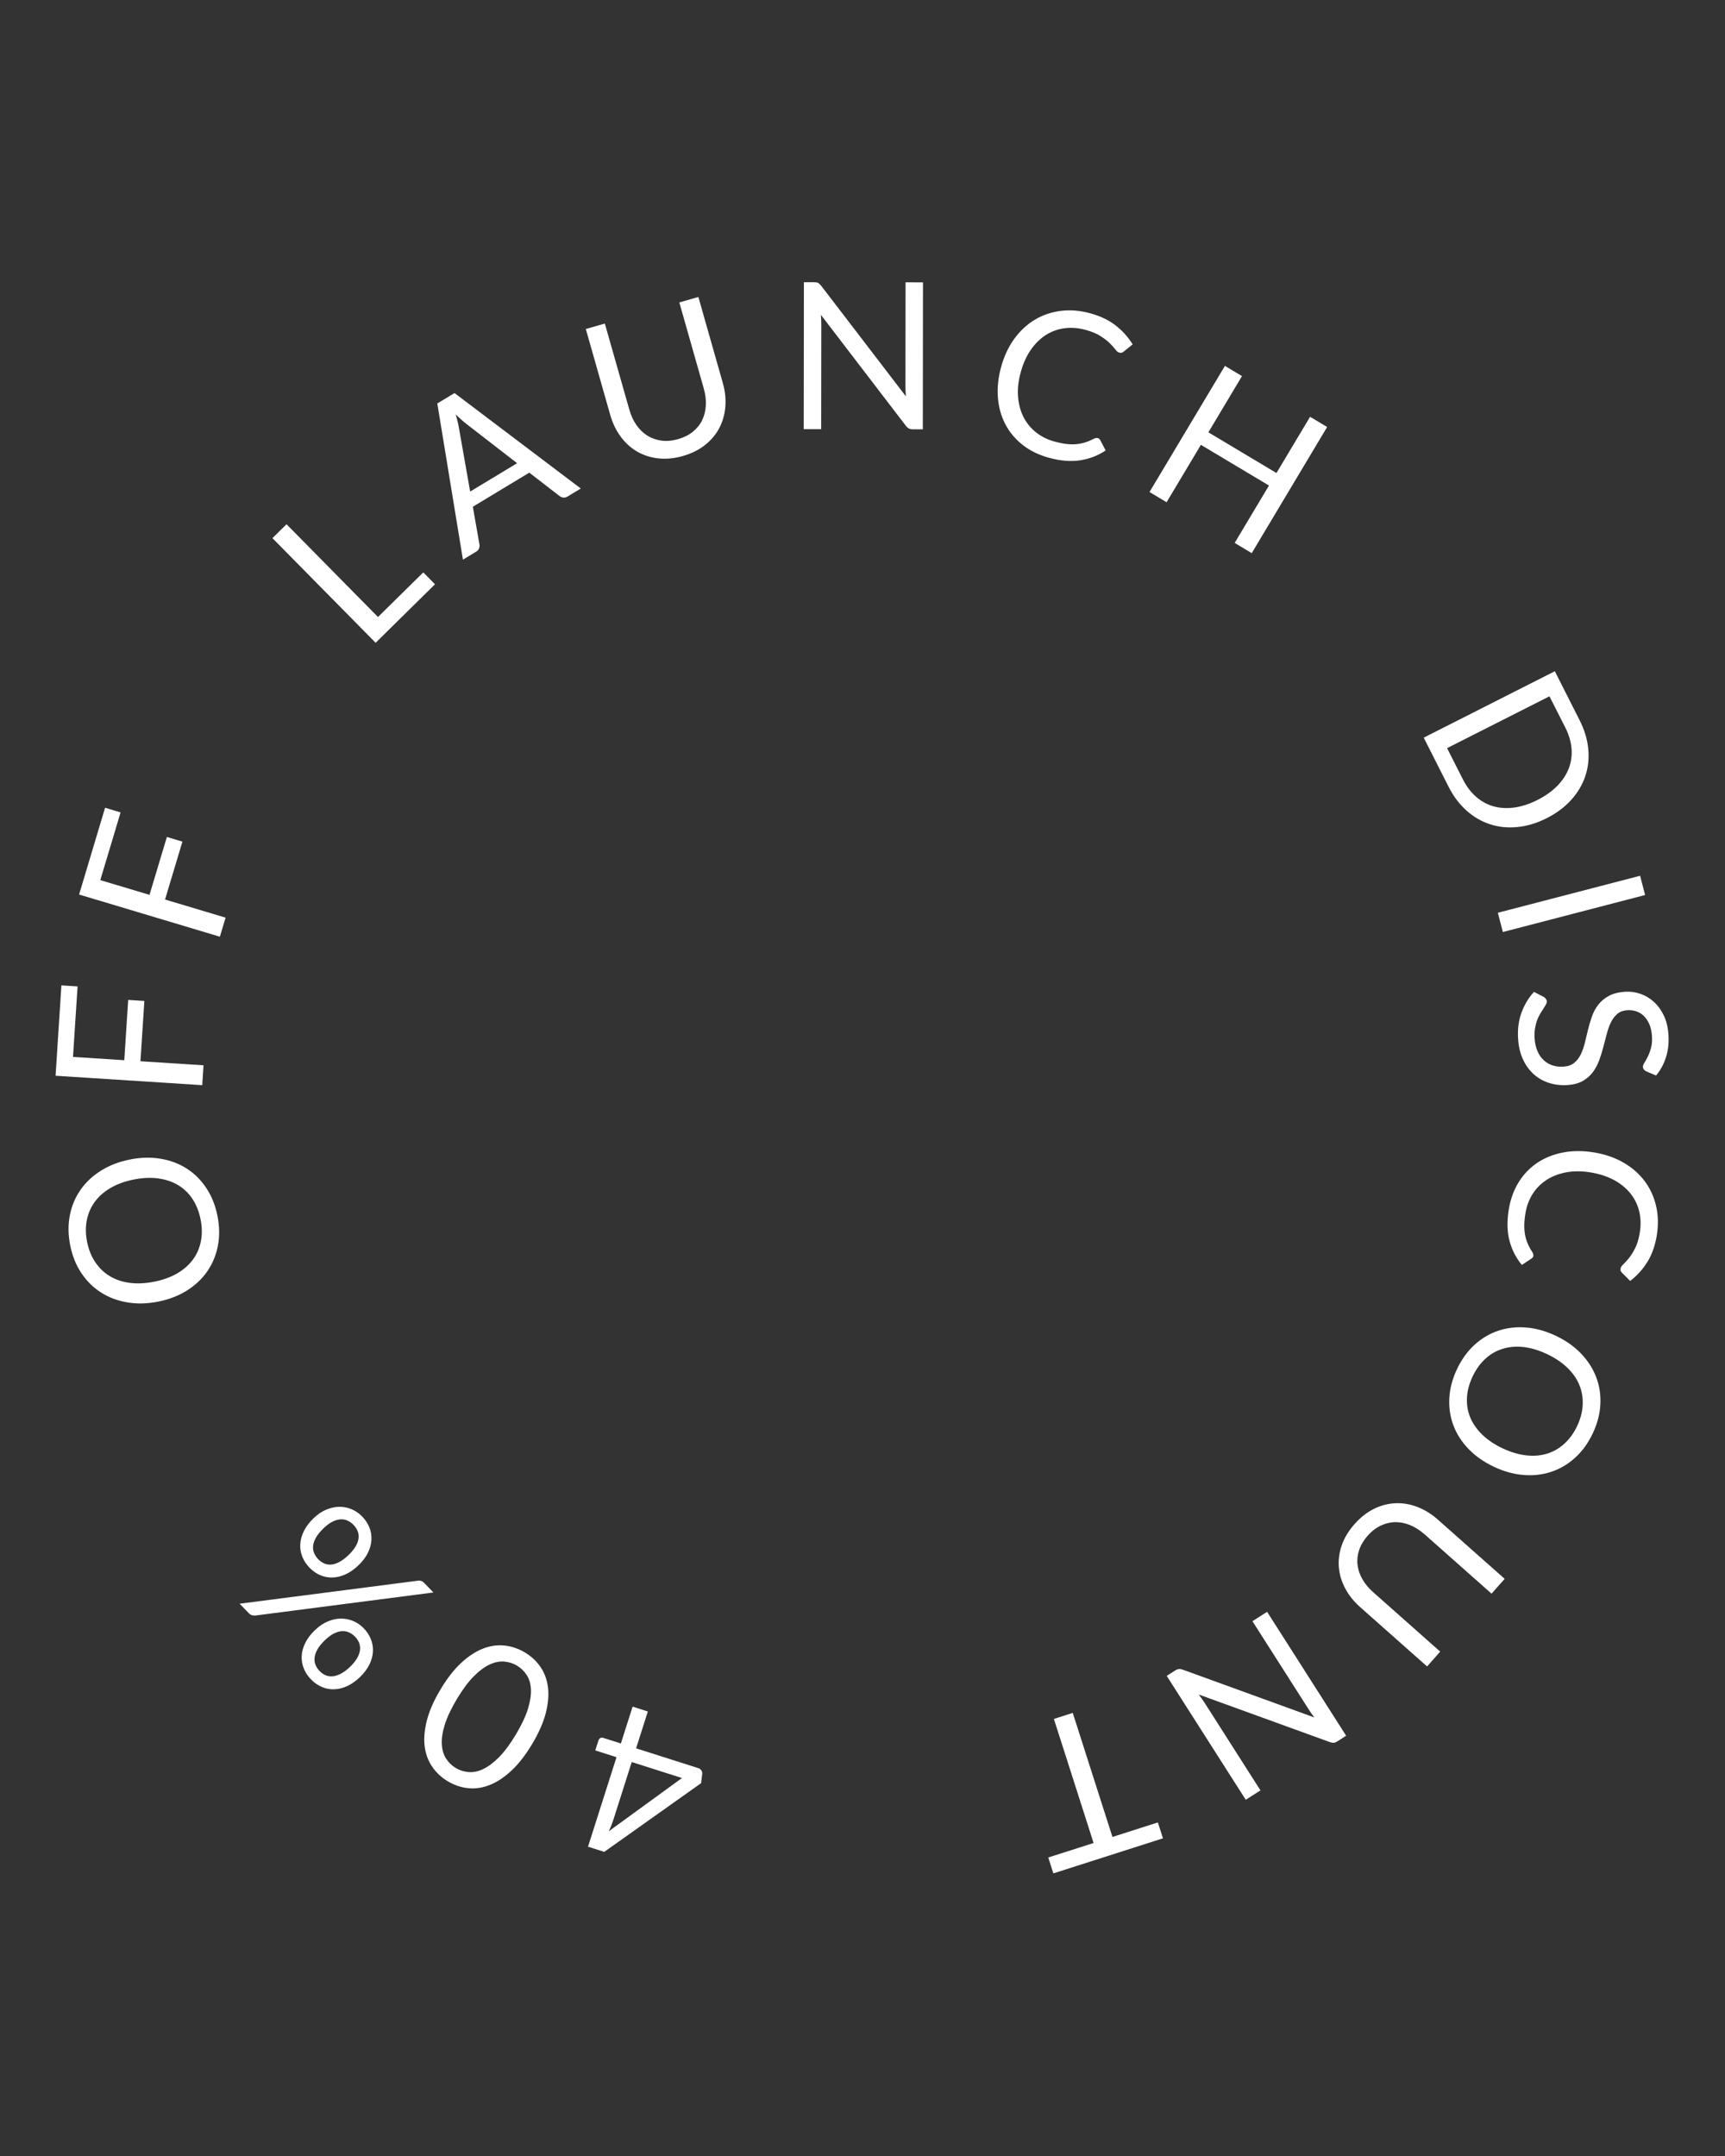 <svg xmlns="http://www.w3.org/2000/svg" xmlns:xlink="http://www.w3.org/1999/xlink" width="1080" zoomAndPan="magnify" viewBox="0 0 810 1012.5" height="1350" preserveAspectRatio="xMidYMid meet" version="1.0"><rect x="0" y="0" width="810" height="1012.5" fill="#333333" stroke="none"/><defs><g/></defs><g fill="#ffffff" fill-opacity="1"><g transform="translate(337.706, 814.425)"><g><path d="M -41.062 13.062 L -49.688 40.172 C -49.945 40.973 -50.258 41.836 -50.625 42.766 C -50.988 43.691 -51.391 44.625 -51.828 45.562 L -17.484 20.578 Z M -58.188 7.609 L -56.688 2.922 C -56.531 2.43 -56.25 2.062 -55.844 1.812 C -55.445 1.57 -54.945 1.551 -54.344 1.75 L -46.172 4.344 L -40.656 -12.953 L -33.5 -10.672 L -39.016 6.625 L -9.828 15.922 C -9.211 16.117 -8.738 16.461 -8.406 16.953 C -8.07 17.453 -7.926 17.977 -7.969 18.531 L -8.484 22.969 L -53.969 55.25 L -61.594 52.812 L -48.219 10.781 Z M -58.188 7.609 "/></g></g></g><g fill="#ffffff" fill-opacity="1"><g transform="translate(270.039, 790.961)"><g><path d="M -63.172 2.391 C -60.078 -2.785 -56.836 -6.938 -53.453 -10.062 C -50.066 -13.188 -46.664 -15.41 -43.25 -16.734 C -39.844 -18.066 -36.457 -18.547 -33.094 -18.172 C -29.738 -17.805 -26.562 -16.727 -23.562 -14.938 C -20.531 -13.125 -18.078 -10.832 -16.203 -8.062 C -14.328 -5.289 -13.164 -2.094 -12.719 1.531 C -12.281 5.164 -12.641 9.207 -13.797 13.656 C -14.961 18.113 -17.094 22.93 -20.188 28.109 C -23.289 33.285 -26.531 37.441 -29.906 40.578 C -33.289 43.723 -36.691 45.969 -40.109 47.312 C -43.523 48.656 -46.898 49.148 -50.234 48.797 C -53.566 48.453 -56.75 47.375 -59.781 45.562 C -62.781 43.77 -65.227 41.477 -67.125 38.688 C -69.031 35.895 -70.203 32.676 -70.641 29.031 C -71.078 25.383 -70.719 21.328 -69.562 16.859 C -68.406 12.391 -66.273 7.566 -63.172 2.391 Z M -55.516 6.969 C -58.223 11.488 -60.117 15.508 -61.203 19.031 C -62.285 22.551 -62.742 25.629 -62.578 28.266 C -62.41 30.91 -61.734 33.141 -60.547 34.953 C -59.359 36.773 -57.859 38.227 -56.047 39.312 C -54.223 40.406 -52.223 41.047 -50.047 41.234 C -47.879 41.43 -45.602 40.973 -43.219 39.859 C -40.832 38.742 -38.336 36.879 -35.734 34.266 C -33.141 31.648 -30.488 28.082 -27.781 23.562 C -25.082 19.039 -23.195 15.023 -22.125 11.516 C -21.051 8.004 -20.586 4.93 -20.734 2.297 C -20.879 -0.336 -21.551 -2.562 -22.75 -4.375 C -23.945 -6.195 -25.457 -7.656 -27.281 -8.75 C -29.094 -9.832 -31.078 -10.469 -33.234 -10.656 C -35.398 -10.852 -37.688 -10.395 -40.094 -9.281 C -42.5 -8.176 -44.992 -6.32 -47.578 -3.719 C -50.172 -1.113 -52.816 2.445 -55.516 6.969 Z M -55.516 6.969 "/></g></g></g><g fill="#ffffff" fill-opacity="1"><g transform="translate(209.618, 754.154)"><g><path d="M -61.797 11.453 C -59.859 9.578 -57.832 8.195 -55.719 7.312 C -53.602 6.426 -51.535 5.977 -49.516 5.969 C -47.492 5.957 -45.562 6.344 -43.719 7.125 C -41.883 7.914 -40.25 9.051 -38.812 10.531 C -37.32 12.07 -36.203 13.781 -35.453 15.656 C -34.711 17.531 -34.395 19.461 -34.5 21.453 C -34.602 23.453 -35.148 25.473 -36.141 27.516 C -37.141 29.555 -38.609 31.516 -40.547 33.391 C -42.535 35.305 -44.566 36.738 -46.641 37.688 C -48.723 38.633 -50.77 39.129 -52.781 39.172 C -54.789 39.223 -56.719 38.848 -58.562 38.047 C -60.414 37.242 -62.086 36.07 -63.578 34.531 C -65.109 32.957 -66.242 31.234 -66.984 29.359 C -67.734 27.484 -68.055 25.535 -67.953 23.516 C -67.848 21.504 -67.289 19.469 -66.281 17.406 C -65.281 15.352 -63.785 13.367 -61.797 11.453 Z M -57.172 16.234 C -58.691 17.703 -59.828 19.113 -60.578 20.469 C -61.328 21.82 -61.77 23.113 -61.906 24.344 C -62.039 25.57 -61.883 26.707 -61.438 27.75 C -61 28.801 -60.363 29.754 -59.531 30.609 C -58.707 31.461 -57.789 32.113 -56.781 32.562 C -55.77 33.008 -54.656 33.18 -53.438 33.078 C -52.219 32.973 -50.922 32.562 -49.547 31.844 C -48.172 31.133 -46.723 30.047 -45.203 28.578 C -43.703 27.117 -42.582 25.723 -41.844 24.391 C -41.113 23.055 -40.688 21.789 -40.562 20.594 C -40.445 19.406 -40.598 18.301 -41.016 17.281 C -41.441 16.27 -42.066 15.336 -42.891 14.484 C -43.723 13.629 -44.656 12.961 -45.688 12.484 C -46.719 12.004 -47.832 11.797 -49.031 11.859 C -50.238 11.93 -51.52 12.312 -52.875 13 C -54.238 13.695 -55.672 14.773 -57.172 16.234 Z M -89.719 4.531 C -90.219 4.562 -90.719 4.52 -91.219 4.406 C -91.727 4.301 -92.242 3.984 -92.766 3.453 L -97.094 -1.016 L -13.406 -11.828 C -12.906 -11.91 -12.406 -11.879 -11.906 -11.734 C -11.406 -11.586 -10.938 -11.285 -10.5 -10.828 L -6.094 -6.297 Z M -62.469 -41.078 C -60.531 -42.953 -58.508 -44.328 -56.406 -45.203 C -54.312 -46.078 -52.254 -46.52 -50.234 -46.531 C -48.211 -46.539 -46.281 -46.148 -44.438 -45.359 C -42.602 -44.566 -40.973 -43.438 -39.547 -41.969 C -38.023 -40.395 -36.895 -38.676 -36.156 -36.812 C -35.426 -34.957 -35.109 -33.031 -35.203 -31.031 C -35.305 -29.039 -35.848 -27.031 -36.828 -25 C -37.816 -22.969 -39.281 -21.016 -41.219 -19.141 C -43.207 -17.211 -45.242 -15.773 -47.328 -14.828 C -49.422 -13.879 -51.473 -13.379 -53.484 -13.328 C -55.492 -13.273 -57.422 -13.641 -59.266 -14.422 C -61.109 -15.211 -62.789 -16.395 -64.312 -17.969 C -65.801 -19.508 -66.922 -21.223 -67.672 -23.109 C -68.422 -24.992 -68.738 -26.941 -68.625 -28.953 C -68.52 -30.961 -67.961 -33.004 -66.953 -35.078 C -65.953 -37.148 -64.457 -39.148 -62.469 -41.078 Z M -57.844 -36.297 C -59.363 -34.828 -60.504 -33.41 -61.266 -32.047 C -62.023 -30.68 -62.469 -29.391 -62.594 -28.172 C -62.719 -26.961 -62.555 -25.832 -62.109 -24.781 C -61.672 -23.738 -61.039 -22.789 -60.219 -21.938 C -59.395 -21.082 -58.469 -20.422 -57.438 -19.953 C -56.414 -19.492 -55.301 -19.312 -54.094 -19.406 C -52.883 -19.5 -51.594 -19.91 -50.219 -20.641 C -48.844 -21.379 -47.395 -22.484 -45.875 -23.953 C -44.383 -25.398 -43.27 -26.781 -42.531 -28.094 C -41.789 -29.414 -41.359 -30.672 -41.234 -31.859 C -41.117 -33.055 -41.281 -34.172 -41.719 -35.203 C -42.156 -36.234 -42.785 -37.176 -43.609 -38.031 C -44.43 -38.883 -45.359 -39.551 -46.391 -40.031 C -47.422 -40.508 -48.535 -40.711 -49.734 -40.641 C -50.941 -40.566 -52.223 -40.188 -53.578 -39.5 C -54.93 -38.812 -56.352 -37.742 -57.844 -36.297 Z M -57.844 -36.297 "/></g></g></g><g fill="#ffffff" fill-opacity="1"><g transform="translate(148.118, 684.096)"><g/></g></g><g fill="#ffffff" fill-opacity="1"><g transform="translate(126.373, 646.327)"><g/></g></g><g fill="#ffffff" fill-opacity="1"><g transform="translate(108.91, 609.015)"><g><path d="M -47.922 -64.484 C -42.848 -65.492 -38.035 -65.613 -33.484 -64.844 C -28.93 -64.082 -24.836 -62.539 -21.203 -60.219 C -17.578 -57.895 -14.516 -54.844 -12.016 -51.062 C -9.516 -47.289 -7.77 -42.914 -6.781 -37.938 C -5.801 -32.957 -5.75 -28.254 -6.625 -23.828 C -7.5 -19.41 -9.172 -15.43 -11.641 -11.891 C -14.109 -8.348 -17.301 -5.352 -21.219 -2.906 C -25.133 -0.469 -29.629 1.254 -34.703 2.266 C -39.766 3.266 -44.578 3.379 -49.141 2.609 C -53.703 1.848 -57.805 0.305 -61.453 -2.016 C -65.109 -4.348 -68.191 -7.391 -70.703 -11.141 C -73.223 -14.891 -74.973 -19.254 -75.953 -24.234 C -76.941 -29.211 -76.988 -33.926 -76.094 -38.375 C -75.207 -42.82 -73.52 -46.812 -71.031 -50.344 C -68.539 -53.883 -65.332 -56.875 -61.406 -59.312 C -57.477 -61.758 -52.984 -63.484 -47.922 -64.484 Z M -46.062 -55.094 C -50.219 -54.27 -53.836 -52.961 -56.922 -51.172 C -60.004 -49.379 -62.477 -47.219 -64.344 -44.688 C -66.219 -42.164 -67.477 -39.301 -68.125 -36.094 C -68.781 -32.895 -68.742 -29.469 -68.016 -25.812 C -67.297 -22.195 -66.023 -19.031 -64.203 -16.312 C -62.391 -13.594 -60.133 -11.41 -57.438 -9.766 C -54.738 -8.117 -51.625 -7.055 -48.094 -6.578 C -44.562 -6.098 -40.719 -6.27 -36.562 -7.094 C -32.406 -7.914 -28.789 -9.219 -25.719 -11 C -22.656 -12.789 -20.188 -14.957 -18.312 -17.5 C -16.445 -20.051 -15.203 -22.926 -14.578 -26.125 C -13.953 -29.332 -14 -32.742 -14.719 -36.359 C -15.445 -40.016 -16.707 -43.203 -18.5 -45.922 C -20.289 -48.641 -22.535 -50.812 -25.234 -52.438 C -27.93 -54.062 -31.035 -55.113 -34.547 -55.594 C -38.066 -56.082 -41.906 -55.914 -46.062 -55.094 Z M -46.062 -55.094 "/></g></g></g><g fill="#ffffff" fill-opacity="1"><g transform="translate(94.409, 518.413)"><g><path d="M -60.125 -22.062 L -36.047 -20.516 L -34.219 -48.828 L -26.625 -48.344 L -28.453 -20.031 L 1.156 -18.125 L 0.562 -8.797 L -68.312 -13.219 L -65.578 -55.656 L -57.984 -55.172 Z M -60.125 -22.062 "/></g></g></g><g fill="#ffffff" fill-opacity="1"><g transform="translate(100.719, 448.337)"><g><path d="M -53.625 -35.016 L -30.516 -28.094 L -22.359 -55.281 L -15.062 -53.094 L -23.219 -25.906 L 5.203 -17.391 L 2.531 -8.438 L -63.578 -28.25 L -51.375 -69 L -44.094 -66.812 Z M -53.625 -35.016 "/></g></g></g><g fill="#ffffff" fill-opacity="1"><g transform="translate(124.137, 380.501)"><g/></g></g><g fill="#ffffff" fill-opacity="1"><g transform="translate(145.243, 342.371)"><g/></g></g><g fill="#ffffff" fill-opacity="1"><g transform="translate(170.1, 308.056)"><g><path d="M 28.656 -39.25 L 34.156 -33.672 L 6.281 -6.188 L -42.172 -55.328 L -35.562 -61.859 L 7.391 -18.297 Z M 28.656 -39.25 "/></g></g></g><g fill="#ffffff" fill-opacity="1"><g transform="translate(217.142, 262.966)"><g><path d="M 25.672 -45.438 L 1.891 -63.859 C 1.18 -64.41 0.391 -65.07 -0.484 -65.844 C -1.359 -66.613 -2.254 -67.453 -3.172 -68.359 C -2.398 -65.773 -1.875 -63.562 -1.594 -61.719 L 3.625 -32.125 Z M 55.578 -33.547 L 49.406 -29.812 C 48.688 -29.383 48 -29.211 47.344 -29.297 C 46.688 -29.391 46.082 -29.648 45.531 -30.078 L 31.391 -41 L 4.891 -24.984 L 7.969 -7.406 C 8.113 -6.812 8.066 -6.176 7.828 -5.5 C 7.586 -4.832 7.125 -4.297 6.438 -3.891 L 0.234 -0.141 L -11.797 -73.484 L -3.719 -78.375 Z M 55.578 -33.547 "/></g></g></g><g fill="#ffffff" fill-opacity="1"><g transform="translate(286.294, 223.064)"><g><path d="M 32.078 -16.828 C 34.816 -17.609 37.141 -18.77 39.047 -20.312 C 40.953 -21.852 42.41 -23.672 43.422 -25.766 C 44.441 -27.859 45.016 -30.176 45.141 -32.719 C 45.273 -35.258 44.945 -37.914 44.156 -40.688 L 32.688 -81.047 L 41.641 -83.594 L 53.109 -43.234 C 54.203 -39.41 54.598 -35.688 54.297 -32.062 C 54.004 -28.438 53.062 -25.102 51.469 -22.062 C 49.883 -19.031 47.648 -16.367 44.766 -14.078 C 41.879 -11.797 38.398 -10.07 34.328 -8.906 C 30.242 -7.75 26.367 -7.383 22.703 -7.812 C 19.047 -8.238 15.734 -9.32 12.766 -11.062 C 9.797 -12.812 7.238 -15.148 5.094 -18.078 C 2.957 -21.004 1.344 -24.379 0.25 -28.203 L -11.219 -68.562 L -2.281 -71.109 L 9.188 -30.797 C 9.969 -28.016 11.082 -25.578 12.531 -23.484 C 13.977 -21.398 15.688 -19.738 17.656 -18.5 C 19.633 -17.258 21.844 -16.473 24.281 -16.141 C 26.719 -15.816 29.316 -16.047 32.078 -16.828 Z M 32.078 -16.828 "/></g></g></g><g fill="#ffffff" fill-opacity="1"><g transform="translate(368.59, 201.538)"><g><path d="M 64.812 -68.938 L 64.734 0.078 L 60.062 0.078 C 59.32 0.066 58.703 -0.062 58.203 -0.312 C 57.703 -0.57 57.211 -1.008 56.734 -1.625 L 16.875 -53.688 C 16.938 -52.883 16.984 -52.098 17.016 -51.328 C 17.047 -50.555 17.062 -49.832 17.062 -49.156 L 17 0.016 L 8.812 0.016 L 8.891 -69 L 13.703 -69 C 14.117 -69 14.473 -68.973 14.766 -68.922 C 15.055 -68.879 15.312 -68.801 15.531 -68.688 C 15.758 -68.57 15.984 -68.41 16.203 -68.203 C 16.43 -67.992 16.676 -67.734 16.938 -67.422 L 56.797 -15.391 C 56.734 -16.234 56.676 -17.047 56.625 -17.828 C 56.582 -18.617 56.566 -19.363 56.578 -20.062 L 56.625 -68.953 Z M 64.812 -68.938 "/></g></g></g><g fill="#ffffff" fill-opacity="1"><g transform="translate(456.523, 204.209)"><g><path d="M 58.984 1.531 C 59.473 1.664 59.852 1.988 60.125 2.5 L 62.656 7.328 C 59.051 9.742 55.062 11.289 50.688 11.969 C 46.312 12.656 41.367 12.238 35.859 10.719 C 31.086 9.395 26.984 7.363 23.547 4.625 C 20.117 1.895 17.438 -1.336 15.5 -5.078 C 13.562 -8.816 12.41 -12.988 12.047 -17.594 C 11.691 -22.195 12.211 -27.004 13.609 -32.016 C 14.992 -37.023 17.051 -41.398 19.781 -45.141 C 22.52 -48.891 25.734 -51.867 29.422 -54.078 C 33.117 -56.285 37.191 -57.664 41.641 -58.219 C 46.098 -58.77 50.738 -58.379 55.562 -57.047 C 60.289 -55.734 64.254 -53.812 67.453 -51.281 C 70.66 -48.758 73.285 -45.828 75.328 -42.484 L 71.203 -39.156 C 70.93 -38.906 70.617 -38.719 70.266 -38.594 C 69.922 -38.469 69.5 -38.477 69 -38.625 C 68.445 -38.77 67.852 -39.258 67.219 -40.094 C 66.582 -40.926 65.719 -41.891 64.625 -42.984 C 63.531 -44.078 62.086 -45.195 60.297 -46.344 C 58.516 -47.5 56.203 -48.469 53.359 -49.25 C 49.922 -50.207 46.613 -50.484 43.438 -50.078 C 40.258 -49.672 37.328 -48.617 34.641 -46.922 C 31.961 -45.234 29.598 -42.922 27.547 -39.984 C 25.504 -37.055 23.922 -33.551 22.797 -29.469 C 21.641 -25.32 21.211 -21.457 21.516 -17.875 C 21.816 -14.301 22.68 -11.109 24.109 -8.297 C 25.547 -5.492 27.5 -3.113 29.969 -1.156 C 32.445 0.801 35.312 2.234 38.562 3.141 C 40.539 3.68 42.359 4.055 44.016 4.266 C 45.68 4.473 47.254 4.516 48.734 4.391 C 50.223 4.266 51.648 3.984 53.016 3.547 C 54.379 3.117 55.781 2.531 57.219 1.781 C 57.875 1.477 58.461 1.395 58.984 1.531 Z M 58.984 1.531 "/></g></g></g><g fill="#ffffff" fill-opacity="1"><g transform="translate(532.209, 226.547)"><g><path d="M 90.969 -26.016 L 55.562 33.219 L 47.547 28.422 L 63.656 1.469 L 31.688 -17.641 L 15.578 9.312 L 7.562 4.516 L 42.969 -54.719 L 50.984 -49.922 L 35.203 -23.516 L 67.172 -4.406 L 82.953 -30.812 Z M 90.969 -26.016 "/></g></g></g><g fill="#ffffff" fill-opacity="1"><g transform="translate(606.969, 276.246)"><g/></g></g><g fill="#ffffff" fill-opacity="1"><g transform="translate(637.928, 306.919)"><g/></g></g><g fill="#ffffff" fill-opacity="1"><g transform="translate(664.543, 338.56)"><g><path d="M 61.781 45.656 C 57.164 47.988 52.594 49.379 48.062 49.828 C 43.539 50.285 39.258 49.863 35.219 48.562 C 31.176 47.27 27.473 45.125 24.109 42.125 C 20.742 39.133 17.914 35.375 15.625 30.844 L 3.984 7.859 L 65.547 -23.328 L 77.188 -0.344 C 79.477 4.188 80.832 8.695 81.25 13.188 C 81.676 17.676 81.207 21.938 79.844 25.969 C 78.488 30 76.289 33.703 73.25 37.078 C 70.207 40.461 66.383 43.32 61.781 45.656 Z M 57.438 37.094 C 61.219 35.176 64.336 32.945 66.797 30.406 C 69.254 27.863 71.035 25.125 72.141 22.188 C 73.242 19.258 73.66 16.176 73.391 12.938 C 73.117 9.695 72.141 6.41 70.453 3.078 L 63.031 -11.562 L 14.953 12.781 L 22.375 27.422 C 24.062 30.754 26.129 33.488 28.578 35.625 C 31.023 37.77 33.75 39.266 36.75 40.109 C 39.758 40.961 43.016 41.148 46.516 40.672 C 50.016 40.203 53.656 39.008 57.438 37.094 Z M 57.438 37.094 "/></g></g></g><g fill="#ffffff" fill-opacity="1"><g transform="translate(701.121, 420.12)"><g><path d="M 4.562 17.578 L 2.219 8.531 L 69.016 -8.844 L 71.359 0.203 Z M 4.562 17.578 "/></g></g></g><g fill="#ffffff" fill-opacity="1"><g transform="translate(711.874, 463.232)"><g><path d="M 61.203 39.922 C 60.703 39.66 60.316 39.367 60.047 39.047 C 59.773 38.723 59.625 38.32 59.594 37.844 C 59.551 37.289 59.773 36.629 60.266 35.859 C 60.766 35.098 61.301 34.141 61.875 32.984 C 62.445 31.828 62.953 30.453 63.391 28.859 C 63.828 27.273 63.969 25.379 63.812 23.172 C 63.664 21.086 63.254 19.27 62.578 17.719 C 61.91 16.176 61.055 14.898 60.016 13.891 C 58.984 12.879 57.801 12.148 56.469 11.703 C 55.133 11.254 53.719 11.082 52.219 11.188 C 50.289 11.32 48.727 11.906 47.531 12.938 C 46.332 13.969 45.336 15.289 44.547 16.906 C 43.766 18.52 43.113 20.336 42.594 22.359 C 42.07 24.379 41.531 26.445 40.969 28.562 C 40.414 30.688 39.766 32.766 39.016 34.797 C 38.273 36.828 37.285 38.664 36.047 40.312 C 34.816 41.957 33.258 43.316 31.375 44.391 C 29.488 45.473 27.125 46.117 24.281 46.328 C 21.258 46.535 18.395 46.223 15.688 45.391 C 12.977 44.555 10.57 43.223 8.469 41.391 C 6.375 39.555 4.664 37.242 3.344 34.453 C 2.02 31.66 1.234 28.438 0.984 24.781 C 0.66 20.301 1.176 16.18 2.531 12.422 C 3.895 8.66 5.863 5.379 8.438 2.578 L 13.047 4.969 C 13.422 5.207 13.738 5.5 14 5.844 C 14.27 6.195 14.422 6.598 14.453 7.047 C 14.484 7.461 14.348 7.945 14.047 8.5 C 13.742 9.051 13.359 9.68 12.891 10.391 C 12.422 11.098 11.91 11.906 11.359 12.812 C 10.816 13.719 10.332 14.738 9.906 15.875 C 9.477 17.02 9.145 18.305 8.906 19.734 C 8.664 21.172 8.609 22.773 8.734 24.547 C 8.891 26.754 9.332 28.703 10.062 30.391 C 10.789 32.078 11.75 33.477 12.938 34.594 C 14.133 35.719 15.52 36.547 17.094 37.078 C 18.676 37.617 20.414 37.82 22.312 37.688 C 24.383 37.539 26.051 36.945 27.312 35.906 C 28.582 34.863 29.609 33.539 30.391 31.938 C 31.18 30.344 31.82 28.531 32.312 26.5 C 32.801 24.469 33.301 22.398 33.812 20.297 C 34.32 18.203 34.938 16.133 35.656 14.094 C 36.375 12.051 37.367 10.211 38.641 8.578 C 39.922 6.941 41.555 5.578 43.547 4.484 C 45.547 3.391 48.066 2.734 51.109 2.516 C 53.535 2.348 55.922 2.656 58.266 3.438 C 60.609 4.227 62.723 5.469 64.609 7.156 C 66.504 8.844 68.078 10.969 69.328 13.531 C 70.578 16.094 71.32 19.094 71.562 22.531 C 71.832 26.375 71.461 29.91 70.453 33.141 C 69.453 36.379 67.891 39.285 65.766 41.859 Z M 61.203 39.922 "/></g></g></g><g fill="#ffffff" fill-opacity="1"><g transform="translate(715.507, 530.976)"><g><path d="M 4.484 58.844 C 4.398 59.344 4.125 59.742 3.656 60.047 L -0.906 63.062 C -3.656 59.727 -5.594 55.922 -6.719 51.641 C -7.852 47.367 -7.945 42.41 -7 36.766 C -6.164 31.891 -4.566 27.602 -2.203 23.906 C 0.16 20.207 3.109 17.207 6.641 14.906 C 10.172 12.602 14.203 11.035 18.734 10.203 C 23.273 9.379 28.109 9.398 33.234 10.266 C 38.359 11.141 42.922 12.738 46.922 15.062 C 50.93 17.395 54.223 20.285 56.797 23.734 C 59.367 27.191 61.156 31.102 62.156 35.469 C 63.164 39.844 63.254 44.504 62.422 49.453 C 61.598 54.285 60.094 58.426 57.906 61.875 C 55.727 65.32 53.078 68.227 49.953 70.594 L 46.234 66.844 C 45.953 66.594 45.727 66.301 45.562 65.969 C 45.406 65.633 45.375 65.211 45.469 64.703 C 45.562 64.129 45.988 63.484 46.75 62.766 C 47.508 62.055 48.379 61.098 49.359 59.891 C 50.336 58.691 51.305 57.145 52.266 55.25 C 53.234 53.363 53.961 50.969 54.453 48.062 C 55.047 44.531 54.977 41.203 54.25 38.078 C 53.52 34.961 52.176 32.156 50.219 29.656 C 48.258 27.164 45.719 25.051 42.594 23.312 C 39.469 21.582 35.816 20.363 31.641 19.656 C 27.398 18.938 23.516 18.906 19.984 19.562 C 16.461 20.227 13.375 21.414 10.719 23.125 C 8.062 24.844 5.883 27.031 4.188 29.688 C 2.5 32.352 1.375 35.352 0.812 38.688 C 0.469 40.707 0.281 42.551 0.25 44.219 C 0.219 45.895 0.336 47.461 0.609 48.922 C 0.879 50.391 1.301 51.781 1.875 53.094 C 2.445 54.414 3.176 55.75 4.062 57.094 C 4.438 57.719 4.578 58.301 4.484 58.844 Z M 4.484 58.844 "/></g></g></g><g fill="#ffffff" fill-opacity="1"><g transform="translate(701.273, 608.458)"><g><path d="M 0.156 80.344 C -4.508 78.133 -8.445 75.367 -11.656 72.047 C -14.863 68.734 -17.234 65.062 -18.766 61.031 C -20.305 57 -20.957 52.719 -20.719 48.188 C -20.488 43.664 -19.289 39.109 -17.125 34.516 C -14.957 29.93 -12.203 26.117 -8.859 23.078 C -5.516 20.047 -1.801 17.844 2.281 16.469 C 6.375 15.102 10.723 14.602 15.328 14.969 C 19.93 15.332 24.566 16.617 29.234 18.828 C 33.91 21.035 37.852 23.801 41.062 27.125 C 44.27 30.457 46.648 34.145 48.203 38.188 C 49.754 42.227 50.422 46.504 50.203 51.016 C 49.992 55.523 48.805 60.07 46.641 64.656 C 44.473 69.25 41.707 73.07 38.344 76.125 C 34.977 79.176 31.242 81.379 27.141 82.734 C 23.035 84.098 18.68 84.594 14.078 84.219 C 9.473 83.844 4.832 82.551 0.156 80.344 Z M 4.25 71.688 C 8.082 73.5 11.77 74.602 15.312 75 C 18.852 75.406 22.129 75.145 25.141 74.219 C 28.148 73.301 30.863 71.742 33.281 69.547 C 35.707 67.359 37.719 64.578 39.312 61.203 C 40.883 57.867 41.75 54.566 41.906 51.297 C 42.062 48.035 41.547 44.941 40.359 42.016 C 39.172 39.086 37.297 36.379 34.734 33.891 C 32.18 31.41 28.988 29.266 25.156 27.453 C 21.32 25.641 17.645 24.535 14.125 24.141 C 10.602 23.754 7.332 24.031 4.312 24.969 C 1.289 25.906 -1.422 27.473 -3.828 29.672 C -6.234 31.879 -8.223 34.648 -9.797 37.984 C -11.391 41.359 -12.27 44.672 -12.438 47.922 C -12.613 51.18 -12.102 54.266 -10.906 57.172 C -9.707 60.086 -7.836 62.781 -5.297 65.25 C -2.766 67.727 0.414 69.875 4.25 71.688 Z M 4.25 71.688 "/></g></g></g><g fill="#ffffff" fill-opacity="1"><g transform="translate(660.156, 689.74)"><g><path d="M -17.938 31.453 C -19.832 33.598 -21.164 35.832 -21.938 38.156 C -22.719 40.477 -22.973 42.797 -22.703 45.109 C -22.441 47.422 -21.68 49.68 -20.422 51.891 C -19.16 54.098 -17.445 56.156 -15.281 58.062 L 16.109 85.891 L 9.953 92.859 L -21.438 65.031 C -24.414 62.395 -26.758 59.473 -28.469 56.266 C -30.176 53.055 -31.176 49.742 -31.469 46.328 C -31.77 42.91 -31.32 39.461 -30.125 35.984 C -28.926 32.504 -26.922 29.176 -24.109 26 C -21.305 22.832 -18.242 20.438 -14.922 18.812 C -11.609 17.195 -8.234 16.328 -4.797 16.203 C -1.359 16.078 2.051 16.664 5.438 17.969 C 8.832 19.281 12.02 21.254 15 23.891 L 46.391 51.719 L 40.219 58.672 L 8.859 30.875 C 6.691 28.969 4.438 27.52 2.094 26.531 C -0.238 25.551 -2.57 25.07 -4.906 25.094 C -7.238 25.113 -9.52 25.645 -11.75 26.688 C -13.977 27.727 -16.039 29.316 -17.938 31.453 Z M -17.938 31.453 "/></g></g></g><g fill="#ffffff" fill-opacity="1"><g transform="translate(602.429, 752.209)"><g><path d="M -17.469 93 L -54.578 34.812 L -50.641 32.297 C -50.016 31.898 -49.422 31.672 -48.859 31.609 C -48.305 31.555 -47.66 31.664 -46.922 31.938 L 14.703 54.328 C 14.223 53.68 13.758 53.039 13.312 52.406 C 12.875 51.77 12.473 51.164 12.109 50.594 L -14.328 9.141 L -7.438 4.734 L 29.672 62.922 L 25.625 65.516 C 25.27 65.734 24.957 65.898 24.688 66.016 C 24.414 66.141 24.156 66.211 23.906 66.234 C 23.664 66.266 23.391 66.25 23.078 66.188 C 22.773 66.133 22.43 66.047 22.047 65.922 L -39.562 43.562 C -39.062 44.238 -38.578 44.895 -38.109 45.531 C -37.641 46.164 -37.219 46.781 -36.844 47.375 L -10.562 88.594 Z M -17.469 93 "/></g></g></g><g fill="#ffffff" fill-opacity="1"><g transform="translate(526.431, 797.14)"><g><path d="M -34.203 75.172 L -12.922 68.375 L -31.562 10.109 L -22.703 7.266 L -4.062 65.531 L 17.266 58.703 L 19.656 66.172 L -31.812 82.641 Z M -34.203 75.172 "/></g></g></g></svg>